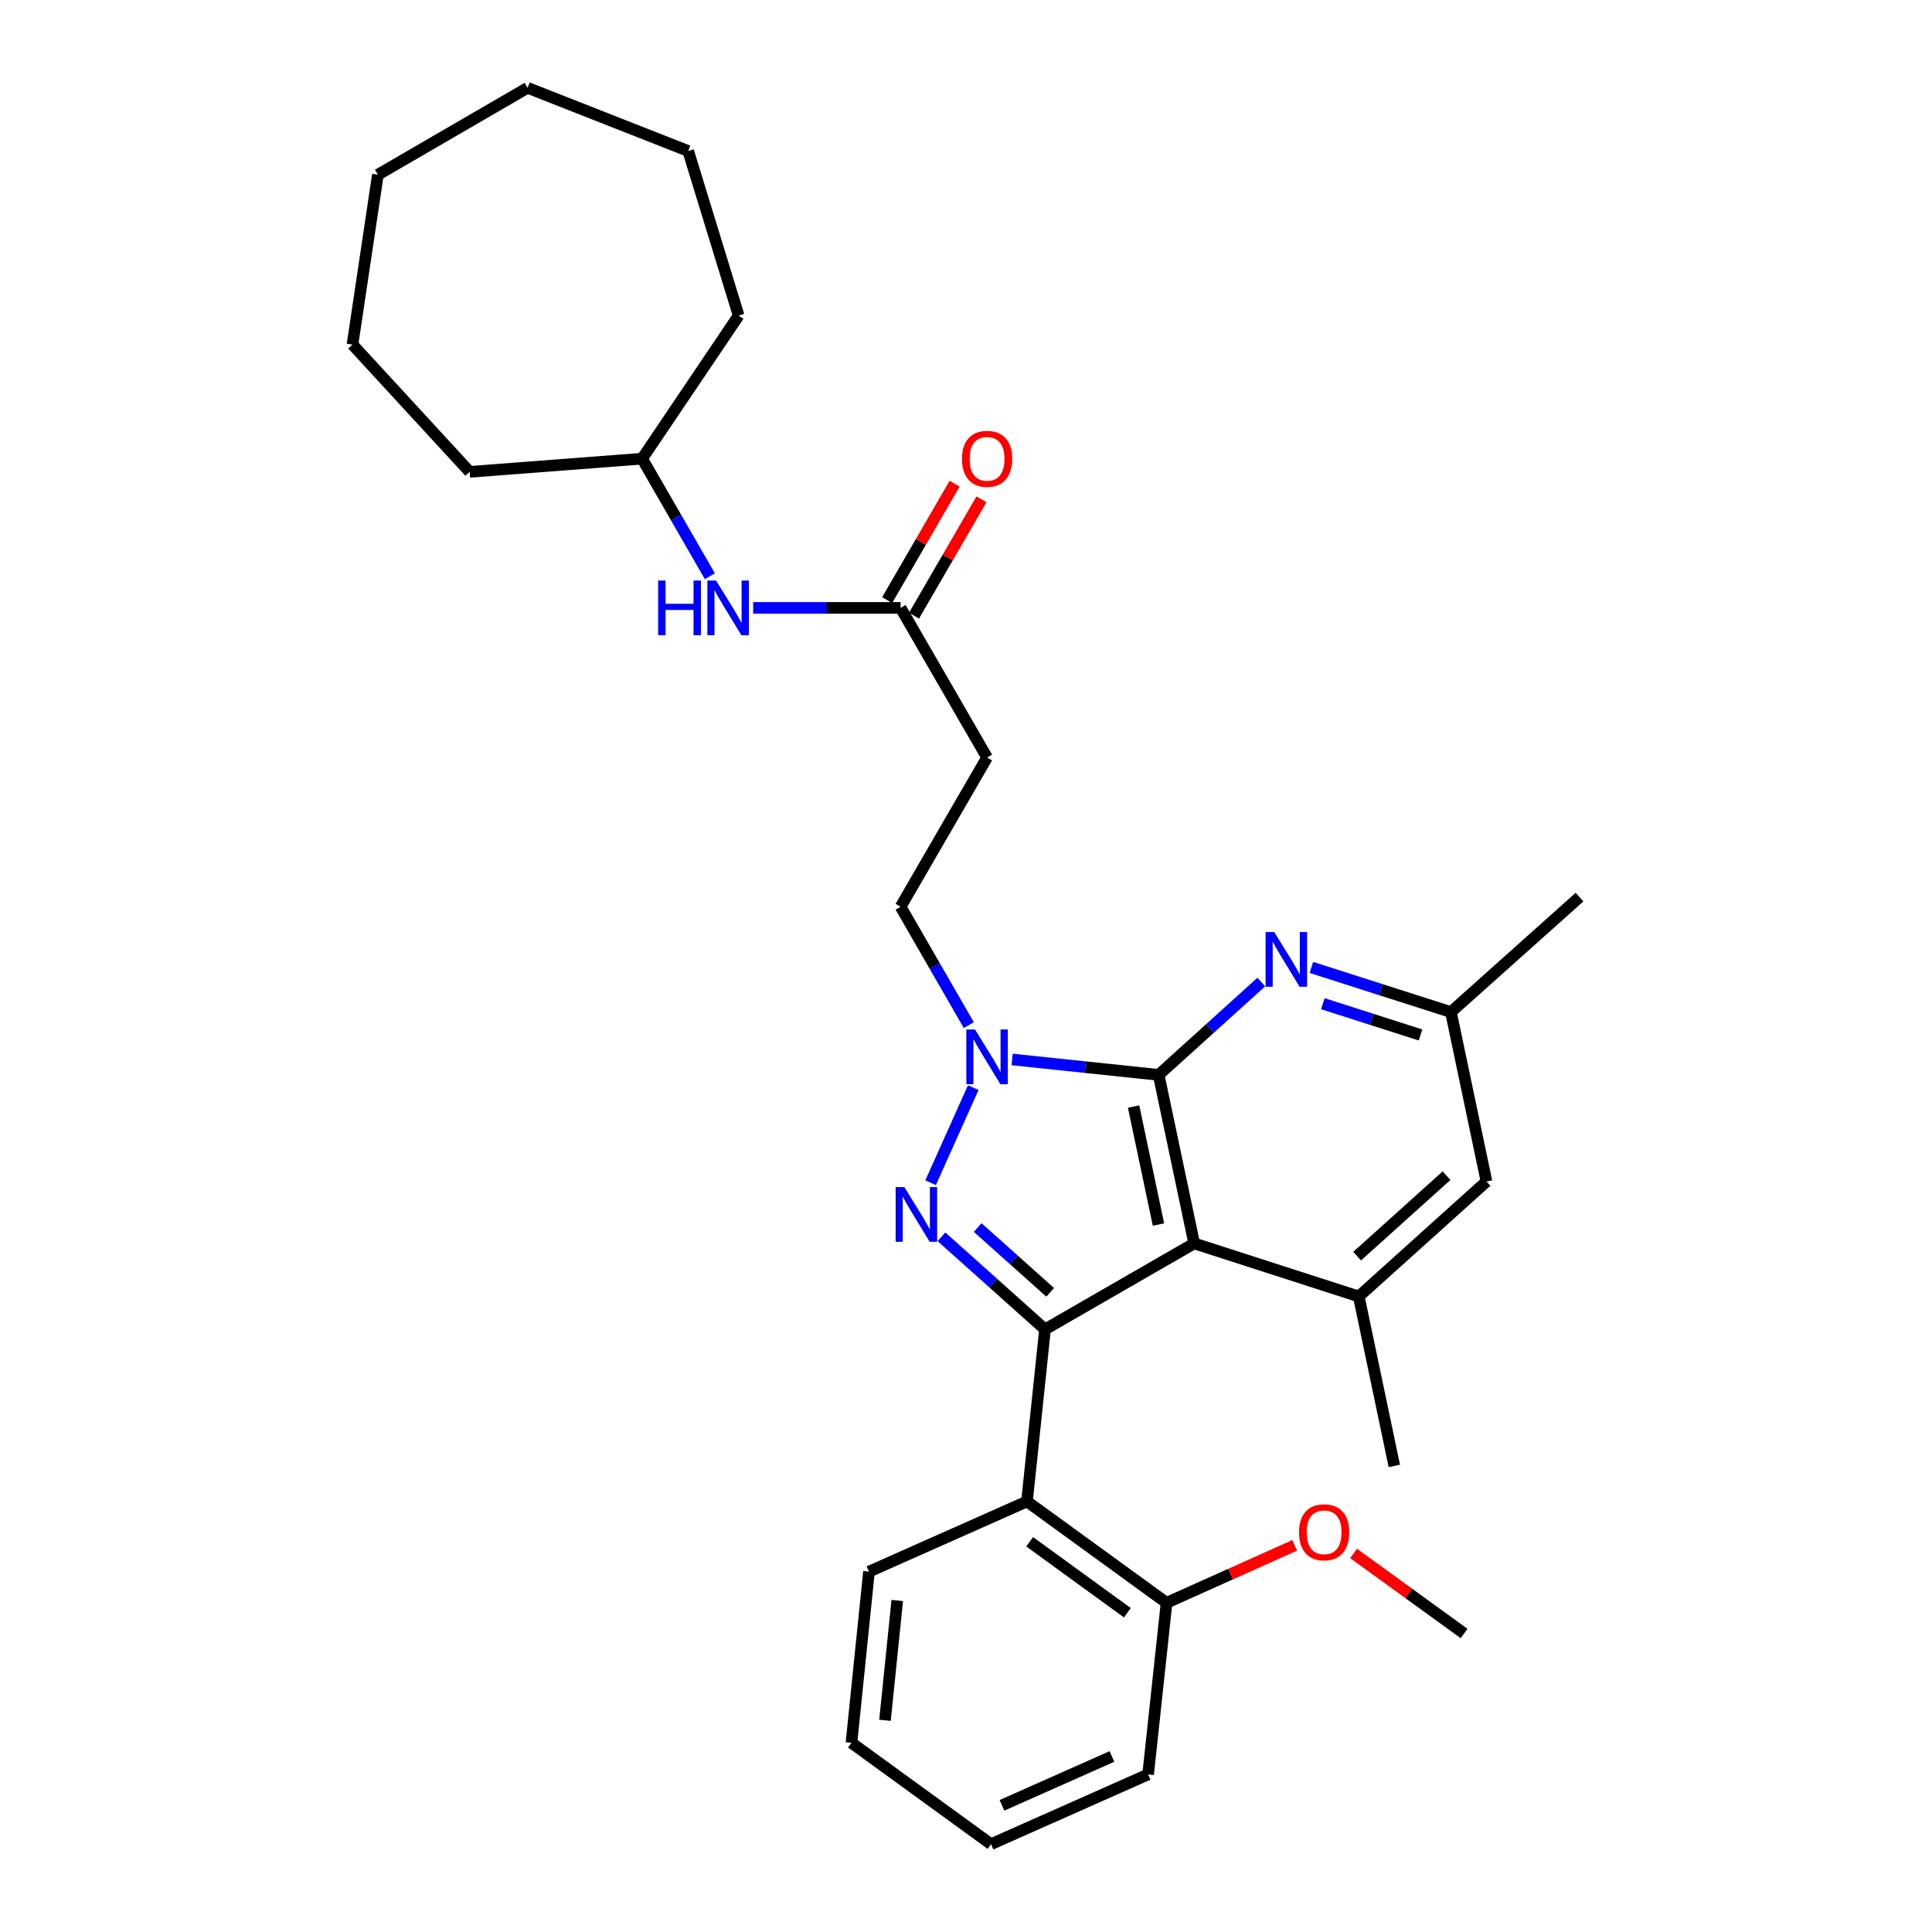 <?xml version='1.0' encoding='iso-8859-1'?>
<svg version='1.1' baseProfile='full'
              xmlns='http://www.w3.org/2000/svg'
                      xmlns:rdkit='http://www.rdkit.org/xml'
                      xmlns:xlink='http://www.w3.org/1999/xlink'
                  xml:space='preserve'
width='1000px' height='1000px' viewBox='0 0 1000 1000'>
<!-- END OF HEADER -->
<rect style='opacity:1.0;fill:#FFFFFF;stroke:none' width='1000' height='1000' x='0' y='0'> </rect>
<path class='bond-1' d='M 599.718,556.353 L 618.109,643.583' style='fill:none;fill-rule:evenodd;stroke:#000000;stroke-width:6px;stroke-linecap:butt;stroke-linejoin:miter;stroke-opacity:1' />
<path class='bond-1' d='M 586.745,572.754 L 599.619,633.816' style='fill:none;fill-rule:evenodd;stroke:#000000;stroke-width:6px;stroke-linecap:butt;stroke-linejoin:miter;stroke-opacity:1' />
<path class='bond-3' d='M 599.718,556.353 L 561.798,552.367' style='fill:none;fill-rule:evenodd;stroke:#000000;stroke-width:6px;stroke-linecap:butt;stroke-linejoin:miter;stroke-opacity:1' />
<path class='bond-3' d='M 561.798,552.367 L 523.879,548.382' style='fill:none;fill-rule:evenodd;stroke:#0000FF;stroke-width:6px;stroke-linecap:butt;stroke-linejoin:miter;stroke-opacity:1' />
<path class='bond-4' d='M 599.718,556.353 L 626.278,532.334' style='fill:none;fill-rule:evenodd;stroke:#000000;stroke-width:6px;stroke-linecap:butt;stroke-linejoin:miter;stroke-opacity:1' />
<path class='bond-4' d='M 626.278,532.334 L 652.839,508.315' style='fill:none;fill-rule:evenodd;stroke:#0000FF;stroke-width:6px;stroke-linecap:butt;stroke-linejoin:miter;stroke-opacity:1' />
<path class='bond-0' d='M 540.891,688.083 L 618.109,643.583' style='fill:none;fill-rule:evenodd;stroke:#000000;stroke-width:6px;stroke-linecap:butt;stroke-linejoin:miter;stroke-opacity:1' />
<path class='bond-5' d='M 540.891,688.083 L 531.566,777.145' style='fill:none;fill-rule:evenodd;stroke:#000000;stroke-width:6px;stroke-linecap:butt;stroke-linejoin:miter;stroke-opacity:1' />
<path class='bond-30' d='M 540.891,688.083 L 514.092,664.128' style='fill:none;fill-rule:evenodd;stroke:#000000;stroke-width:6px;stroke-linecap:butt;stroke-linejoin:miter;stroke-opacity:1' />
<path class='bond-30' d='M 514.092,664.128 L 487.292,640.173' style='fill:none;fill-rule:evenodd;stroke:#0000FF;stroke-width:6px;stroke-linecap:butt;stroke-linejoin:miter;stroke-opacity:1' />
<path class='bond-30' d='M 543.566,668.91 L 524.807,652.141' style='fill:none;fill-rule:evenodd;stroke:#000000;stroke-width:6px;stroke-linecap:butt;stroke-linejoin:miter;stroke-opacity:1' />
<path class='bond-30' d='M 524.807,652.141 L 506.047,635.373' style='fill:none;fill-rule:evenodd;stroke:#0000FF;stroke-width:6px;stroke-linecap:butt;stroke-linejoin:miter;stroke-opacity:1' />
<path class='bond-6' d='M 618.109,643.583 L 703.295,671.05' style='fill:none;fill-rule:evenodd;stroke:#000000;stroke-width:6px;stroke-linecap:butt;stroke-linejoin:miter;stroke-opacity:1' />
<path class='bond-2' d='M 481.675,612.183 L 503.753,562.964' style='fill:none;fill-rule:evenodd;stroke:#0000FF;stroke-width:6px;stroke-linecap:butt;stroke-linejoin:miter;stroke-opacity:1' />
<path class='bond-8' d='M 501.456,530.617 L 483.802,499.977' style='fill:none;fill-rule:evenodd;stroke:#0000FF;stroke-width:6px;stroke-linecap:butt;stroke-linejoin:miter;stroke-opacity:1' />
<path class='bond-8' d='M 483.802,499.977 L 466.147,469.336' style='fill:none;fill-rule:evenodd;stroke:#000000;stroke-width:6px;stroke-linecap:butt;stroke-linejoin:miter;stroke-opacity:1' />
<path class='bond-11' d='M 678.783,500.74 L 714.887,512.295' style='fill:none;fill-rule:evenodd;stroke:#0000FF;stroke-width:6px;stroke-linecap:butt;stroke-linejoin:miter;stroke-opacity:1' />
<path class='bond-11' d='M 714.887,512.295 L 750.992,523.849' style='fill:none;fill-rule:evenodd;stroke:#000000;stroke-width:6px;stroke-linecap:butt;stroke-linejoin:miter;stroke-opacity:1' />
<path class='bond-11' d='M 684.714,519.52 L 709.987,527.607' style='fill:none;fill-rule:evenodd;stroke:#0000FF;stroke-width:6px;stroke-linecap:butt;stroke-linejoin:miter;stroke-opacity:1' />
<path class='bond-11' d='M 709.987,527.607 L 735.26,535.695' style='fill:none;fill-rule:evenodd;stroke:#000000;stroke-width:6px;stroke-linecap:butt;stroke-linejoin:miter;stroke-opacity:1' />
<path class='bond-13' d='M 531.566,777.145 L 603.809,829.612' style='fill:none;fill-rule:evenodd;stroke:#000000;stroke-width:6px;stroke-linecap:butt;stroke-linejoin:miter;stroke-opacity:1' />
<path class='bond-13' d='M 532.955,798.024 L 583.525,834.751' style='fill:none;fill-rule:evenodd;stroke:#000000;stroke-width:6px;stroke-linecap:butt;stroke-linejoin:miter;stroke-opacity:1' />
<path class='bond-16' d='M 531.566,777.145 L 449.784,813.481' style='fill:none;fill-rule:evenodd;stroke:#000000;stroke-width:6px;stroke-linecap:butt;stroke-linejoin:miter;stroke-opacity:1' />
<path class='bond-18' d='M 703.295,671.05 L 721.695,758.754' style='fill:none;fill-rule:evenodd;stroke:#000000;stroke-width:6px;stroke-linecap:butt;stroke-linejoin:miter;stroke-opacity:1' />
<path class='bond-31' d='M 703.295,671.05 L 769.401,611.544' style='fill:none;fill-rule:evenodd;stroke:#000000;stroke-width:6px;stroke-linecap:butt;stroke-linejoin:miter;stroke-opacity:1' />
<path class='bond-31' d='M 702.454,650.174 L 748.729,608.52' style='fill:none;fill-rule:evenodd;stroke:#000000;stroke-width:6px;stroke-linecap:butt;stroke-linejoin:miter;stroke-opacity:1' />
<path class='bond-7' d='M 466.147,314.641 L 510.906,392.1' style='fill:none;fill-rule:evenodd;stroke:#000000;stroke-width:6px;stroke-linecap:butt;stroke-linejoin:miter;stroke-opacity:1' />
<path class='bond-12' d='M 466.147,314.641 L 427.995,314.641' style='fill:none;fill-rule:evenodd;stroke:#000000;stroke-width:6px;stroke-linecap:butt;stroke-linejoin:miter;stroke-opacity:1' />
<path class='bond-12' d='M 427.995,314.641 L 389.843,314.641' style='fill:none;fill-rule:evenodd;stroke:#0000FF;stroke-width:6px;stroke-linecap:butt;stroke-linejoin:miter;stroke-opacity:1' />
<path class='bond-14' d='M 473.103,318.672 L 490.558,288.554' style='fill:none;fill-rule:evenodd;stroke:#000000;stroke-width:6px;stroke-linecap:butt;stroke-linejoin:miter;stroke-opacity:1' />
<path class='bond-14' d='M 490.558,288.554 L 508.013,258.437' style='fill:none;fill-rule:evenodd;stroke:#FF0000;stroke-width:6px;stroke-linecap:butt;stroke-linejoin:miter;stroke-opacity:1' />
<path class='bond-14' d='M 459.192,310.61 L 476.648,280.492' style='fill:none;fill-rule:evenodd;stroke:#000000;stroke-width:6px;stroke-linecap:butt;stroke-linejoin:miter;stroke-opacity:1' />
<path class='bond-14' d='M 476.648,280.492 L 494.103,250.375' style='fill:none;fill-rule:evenodd;stroke:#FF0000;stroke-width:6px;stroke-linecap:butt;stroke-linejoin:miter;stroke-opacity:1' />
<path class='bond-9' d='M 466.147,469.336 L 510.906,392.1' style='fill:none;fill-rule:evenodd;stroke:#000000;stroke-width:6px;stroke-linecap:butt;stroke-linejoin:miter;stroke-opacity:1' />
<path class='bond-10' d='M 769.401,611.544 L 750.992,523.849' style='fill:none;fill-rule:evenodd;stroke:#000000;stroke-width:6px;stroke-linecap:butt;stroke-linejoin:miter;stroke-opacity:1' />
<path class='bond-19' d='M 750.992,523.849 L 817.554,464.343' style='fill:none;fill-rule:evenodd;stroke:#000000;stroke-width:6px;stroke-linecap:butt;stroke-linejoin:miter;stroke-opacity:1' />
<path class='bond-15' d='M 367.426,298.253 L 349.894,267.833' style='fill:none;fill-rule:evenodd;stroke:#0000FF;stroke-width:6px;stroke-linecap:butt;stroke-linejoin:miter;stroke-opacity:1' />
<path class='bond-15' d='M 349.894,267.833 L 332.362,237.414' style='fill:none;fill-rule:evenodd;stroke:#000000;stroke-width:6px;stroke-linecap:butt;stroke-linejoin:miter;stroke-opacity:1' />
<path class='bond-17' d='M 603.809,829.612 L 636.967,814.74' style='fill:none;fill-rule:evenodd;stroke:#000000;stroke-width:6px;stroke-linecap:butt;stroke-linejoin:miter;stroke-opacity:1' />
<path class='bond-17' d='M 636.967,814.74 L 670.124,799.868' style='fill:none;fill-rule:evenodd;stroke:#FF0000;stroke-width:6px;stroke-linecap:butt;stroke-linejoin:miter;stroke-opacity:1' />
<path class='bond-20' d='M 603.809,829.612 L 594.26,918.424' style='fill:none;fill-rule:evenodd;stroke:#000000;stroke-width:6px;stroke-linecap:butt;stroke-linejoin:miter;stroke-opacity:1' />
<path class='bond-22' d='M 332.362,237.414 L 243.086,244.229' style='fill:none;fill-rule:evenodd;stroke:#000000;stroke-width:6px;stroke-linecap:butt;stroke-linejoin:miter;stroke-opacity:1' />
<path class='bond-23' d='M 332.362,237.414 L 382.32,163.349' style='fill:none;fill-rule:evenodd;stroke:#000000;stroke-width:6px;stroke-linecap:butt;stroke-linejoin:miter;stroke-opacity:1' />
<path class='bond-24' d='M 449.784,813.481 L 440.709,902.069' style='fill:none;fill-rule:evenodd;stroke:#000000;stroke-width:6px;stroke-linecap:butt;stroke-linejoin:miter;stroke-opacity:1' />
<path class='bond-24' d='M 464.417,828.408 L 458.064,890.42' style='fill:none;fill-rule:evenodd;stroke:#000000;stroke-width:6px;stroke-linecap:butt;stroke-linejoin:miter;stroke-opacity:1' />
<path class='bond-21' d='M 700.595,804.066 L 729.206,824.78' style='fill:none;fill-rule:evenodd;stroke:#FF0000;stroke-width:6px;stroke-linecap:butt;stroke-linejoin:miter;stroke-opacity:1' />
<path class='bond-21' d='M 729.206,824.78 L 757.816,845.493' style='fill:none;fill-rule:evenodd;stroke:#000000;stroke-width:6px;stroke-linecap:butt;stroke-linejoin:miter;stroke-opacity:1' />
<path class='bond-32' d='M 594.26,918.424 L 512.952,954.545' style='fill:none;fill-rule:evenodd;stroke:#000000;stroke-width:6px;stroke-linecap:butt;stroke-linejoin:miter;stroke-opacity:1' />
<path class='bond-32' d='M 575.537,909.149 L 518.62,934.434' style='fill:none;fill-rule:evenodd;stroke:#000000;stroke-width:6px;stroke-linecap:butt;stroke-linejoin:miter;stroke-opacity:1' />
<path class='bond-26' d='M 243.086,244.229 L 182.446,178.355' style='fill:none;fill-rule:evenodd;stroke:#000000;stroke-width:6px;stroke-linecap:butt;stroke-linejoin:miter;stroke-opacity:1' />
<path class='bond-27' d='M 382.32,163.349 L 356.211,78.164' style='fill:none;fill-rule:evenodd;stroke:#000000;stroke-width:6px;stroke-linecap:butt;stroke-linejoin:miter;stroke-opacity:1' />
<path class='bond-25' d='M 440.709,902.069 L 512.952,954.545' style='fill:none;fill-rule:evenodd;stroke:#000000;stroke-width:6px;stroke-linecap:butt;stroke-linejoin:miter;stroke-opacity:1' />
<path class='bond-28' d='M 182.446,178.355 L 195.594,90.437' style='fill:none;fill-rule:evenodd;stroke:#000000;stroke-width:6px;stroke-linecap:butt;stroke-linejoin:miter;stroke-opacity:1' />
<path class='bond-29' d='M 356.211,78.164 L 273.071,45.455' style='fill:none;fill-rule:evenodd;stroke:#000000;stroke-width:6px;stroke-linecap:butt;stroke-linejoin:miter;stroke-opacity:1' />
<path class='bond-33' d='M 195.594,90.437 L 273.071,45.455' style='fill:none;fill-rule:evenodd;stroke:#000000;stroke-width:6px;stroke-linecap:butt;stroke-linejoin:miter;stroke-opacity:1' />
<path  class='atom-3' d='M 468.06 614.418
L 477.34 629.418
Q 478.26 630.898, 479.74 633.578
Q 481.22 636.258, 481.3 636.418
L 481.3 614.418
L 485.06 614.418
L 485.06 642.738
L 481.18 642.738
L 471.22 626.338
Q 470.06 624.418, 468.82 622.218
Q 467.62 620.018, 467.26 619.338
L 467.26 642.738
L 463.58 642.738
L 463.58 614.418
L 468.06 614.418
' fill='#0000FF'/>
<path  class='atom-4' d='M 504.646 532.859
L 513.926 547.859
Q 514.846 549.339, 516.326 552.019
Q 517.806 554.699, 517.886 554.859
L 517.886 532.859
L 521.646 532.859
L 521.646 561.179
L 517.766 561.179
L 507.806 544.779
Q 506.646 542.859, 505.406 540.659
Q 504.206 538.459, 503.846 537.779
L 503.846 561.179
L 500.166 561.179
L 500.166 532.859
L 504.646 532.859
' fill='#0000FF'/>
<path  class='atom-5' d='M 659.547 482.428
L 668.827 497.428
Q 669.747 498.908, 671.227 501.588
Q 672.707 504.268, 672.787 504.428
L 672.787 482.428
L 676.547 482.428
L 676.547 510.748
L 672.667 510.748
L 662.707 494.348
Q 661.547 492.428, 660.307 490.228
Q 659.107 488.028, 658.747 487.348
L 658.747 510.748
L 655.067 510.748
L 655.067 482.428
L 659.547 482.428
' fill='#0000FF'/>
<path  class='atom-13' d='M 340.651 300.481
L 344.491 300.481
L 344.491 312.521
L 358.971 312.521
L 358.971 300.481
L 362.811 300.481
L 362.811 328.801
L 358.971 328.801
L 358.971 315.721
L 344.491 315.721
L 344.491 328.801
L 340.651 328.801
L 340.651 300.481
' fill='#0000FF'/>
<path  class='atom-13' d='M 370.611 300.481
L 379.891 315.481
Q 380.811 316.961, 382.291 319.641
Q 383.771 322.321, 383.851 322.481
L 383.851 300.481
L 387.611 300.481
L 387.611 328.801
L 383.731 328.801
L 373.771 312.401
Q 372.611 310.481, 371.371 308.281
Q 370.171 306.081, 369.811 305.401
L 369.811 328.801
L 366.131 328.801
L 366.131 300.481
L 370.611 300.481
' fill='#0000FF'/>
<path  class='atom-15' d='M 497.906 237.494
Q 497.906 230.694, 501.266 226.894
Q 504.626 223.094, 510.906 223.094
Q 517.186 223.094, 520.546 226.894
Q 523.906 230.694, 523.906 237.494
Q 523.906 244.374, 520.506 248.294
Q 517.106 252.174, 510.906 252.174
Q 504.666 252.174, 501.266 248.294
Q 497.906 244.414, 497.906 237.494
M 510.906 248.974
Q 515.226 248.974, 517.546 246.094
Q 519.906 243.174, 519.906 237.494
Q 519.906 231.934, 517.546 229.134
Q 515.226 226.294, 510.906 226.294
Q 506.586 226.294, 504.226 229.094
Q 501.906 231.894, 501.906 237.494
Q 501.906 243.214, 504.226 246.094
Q 506.586 248.974, 510.906 248.974
' fill='#FF0000'/>
<path  class='atom-18' d='M 672.359 793.115
Q 672.359 786.315, 675.719 782.515
Q 679.079 778.715, 685.359 778.715
Q 691.639 778.715, 694.999 782.515
Q 698.359 786.315, 698.359 793.115
Q 698.359 799.995, 694.959 803.915
Q 691.559 807.795, 685.359 807.795
Q 679.119 807.795, 675.719 803.915
Q 672.359 800.035, 672.359 793.115
M 685.359 804.595
Q 689.679 804.595, 691.999 801.715
Q 694.359 798.795, 694.359 793.115
Q 694.359 787.555, 691.999 784.755
Q 689.679 781.915, 685.359 781.915
Q 681.039 781.915, 678.679 784.715
Q 676.359 787.515, 676.359 793.115
Q 676.359 798.835, 678.679 801.715
Q 681.039 804.595, 685.359 804.595
' fill='#FF0000'/>
</svg>
